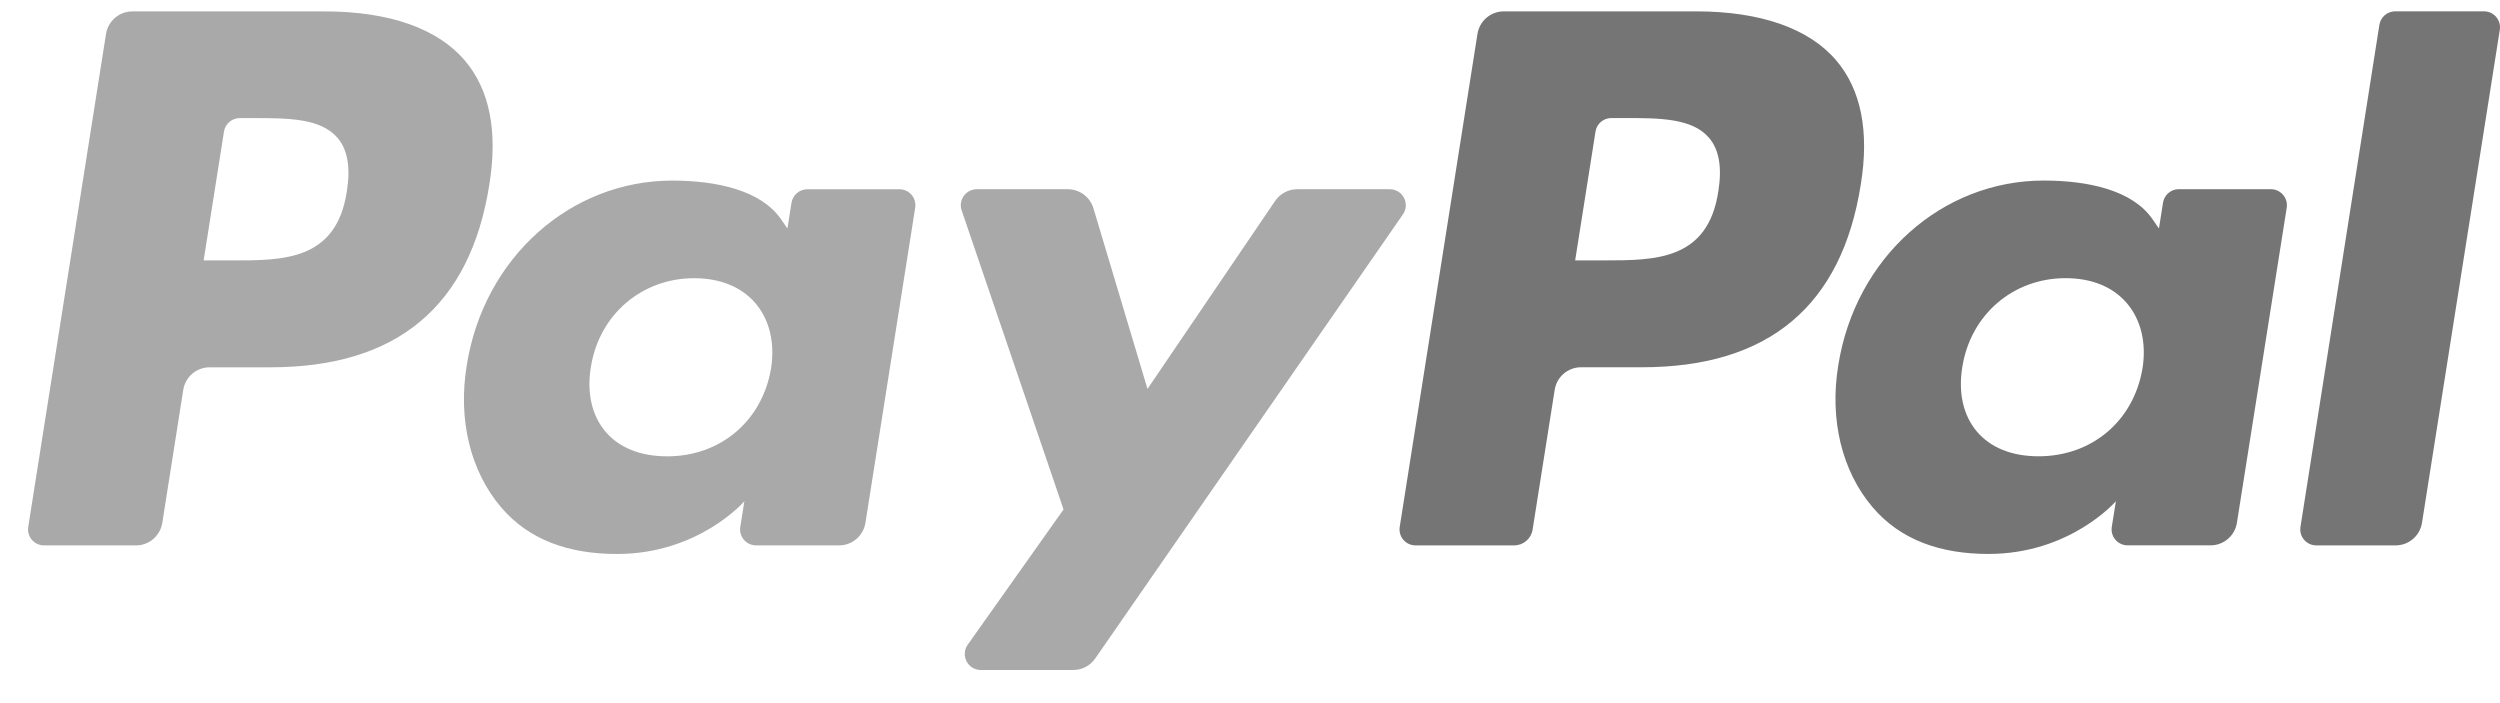 <svg width="64" height="18" viewBox="0 0 64 18" fill="none" xmlns="http://www.w3.org/2000/svg">
<path fill-rule="evenodd" clip-rule="evenodd" d="M8.312 0.292H3.389C3.053 0.292 2.766 0.537 2.714 0.869L0.723 13.489C0.683 13.738 0.876 13.963 1.129 13.963H3.479C3.816 13.963 4.102 13.718 4.155 13.385L4.691 9.981C4.743 9.648 5.03 9.403 5.367 9.403H6.925C10.167 9.403 12.038 7.834 12.527 4.726C12.747 3.366 12.537 2.297 11.899 1.548C11.2 0.727 9.959 0.292 8.312 0.292ZM8.879 4.901C8.61 6.667 7.261 6.667 5.956 6.667H5.213L5.734 3.369C5.765 3.17 5.938 3.023 6.14 3.023H6.48C7.369 3.023 8.207 3.023 8.641 3.529C8.899 3.832 8.978 4.281 8.879 4.901ZM23.025 4.845H20.668C20.467 4.845 20.294 4.991 20.262 5.191L20.158 5.85L19.993 5.611C19.483 4.871 18.345 4.623 17.21 4.623C14.605 4.623 12.38 6.596 11.947 9.363C11.722 10.743 12.042 12.062 12.825 12.983C13.543 13.829 14.571 14.182 15.794 14.182C17.892 14.182 19.056 12.832 19.056 12.832L18.951 13.488C18.912 13.738 19.105 13.962 19.356 13.962H21.479C21.817 13.962 22.101 13.718 22.155 13.385L23.429 5.318C23.469 5.07 23.277 4.845 23.025 4.845ZM19.739 9.432C19.512 10.778 18.443 11.682 17.08 11.682C16.396 11.682 15.848 11.462 15.497 11.046C15.149 10.633 15.017 10.045 15.127 9.391C15.34 8.056 16.427 7.122 17.769 7.122C18.438 7.122 18.982 7.345 19.341 7.764C19.7 8.188 19.842 8.78 19.739 9.432ZM33.21 4.844H35.578C35.91 4.844 36.104 5.216 35.915 5.488L28.037 16.858C27.91 17.043 27.7 17.152 27.475 17.152H25.109C24.776 17.152 24.582 16.777 24.774 16.504L27.227 13.042L24.619 5.387C24.528 5.121 24.725 4.844 25.008 4.844H27.335C27.638 4.844 27.905 5.043 27.992 5.332L29.376 9.956L32.643 5.144C32.771 4.956 32.984 4.844 33.21 4.844Z" fill="#A9A9A9"/>
<path fill-rule="evenodd" clip-rule="evenodd" d="M58.892 13.488L60.912 0.637C60.943 0.438 61.115 0.291 61.316 0.29H63.59C63.842 0.29 64.034 0.515 63.995 0.764L62.003 13.384C61.951 13.717 61.664 13.962 61.327 13.962H59.296C59.045 13.962 58.852 13.737 58.892 13.488ZM43.421 0.291H38.498C38.162 0.291 37.876 0.535 37.823 0.868L35.833 13.488C35.793 13.737 35.986 13.962 36.237 13.962H38.763C38.998 13.962 39.199 13.79 39.235 13.557L39.8 9.98C39.852 9.647 40.139 9.402 40.475 9.402H42.033C45.276 9.402 47.147 7.833 47.636 4.725C47.857 3.365 47.645 2.296 47.008 1.547C46.309 0.726 45.069 0.291 43.421 0.291ZM43.989 4.9C43.721 6.666 42.371 6.666 41.066 6.666H40.324L40.845 3.368C40.876 3.169 41.047 3.022 41.25 3.022H41.59C42.478 3.022 43.318 3.022 43.751 3.528C44.009 3.831 44.088 4.28 43.989 4.9ZM58.133 4.843H55.778C55.575 4.843 55.404 4.99 55.373 5.19L55.269 5.849L55.103 5.61C54.593 4.869 53.456 4.622 52.32 4.622C49.715 4.622 47.492 6.595 47.058 9.362C46.834 10.742 47.153 12.061 47.936 12.982C48.655 13.828 49.682 14.181 50.904 14.181C53.003 14.181 54.167 12.831 54.167 12.831L54.062 13.486C54.022 13.737 54.215 13.961 54.468 13.961H56.59C56.926 13.961 57.213 13.716 57.265 13.383L58.54 5.317C58.579 5.069 58.386 4.843 58.133 4.843ZM54.848 9.431C54.622 10.777 53.552 11.681 52.188 11.681C51.505 11.681 50.957 11.461 50.606 11.045C50.257 10.632 50.127 10.044 50.236 9.39C50.45 8.054 51.535 7.121 52.877 7.121C53.547 7.121 54.091 7.343 54.449 7.763C54.81 8.187 54.952 8.778 54.848 9.431Z" fill="#757575"/>
</svg>